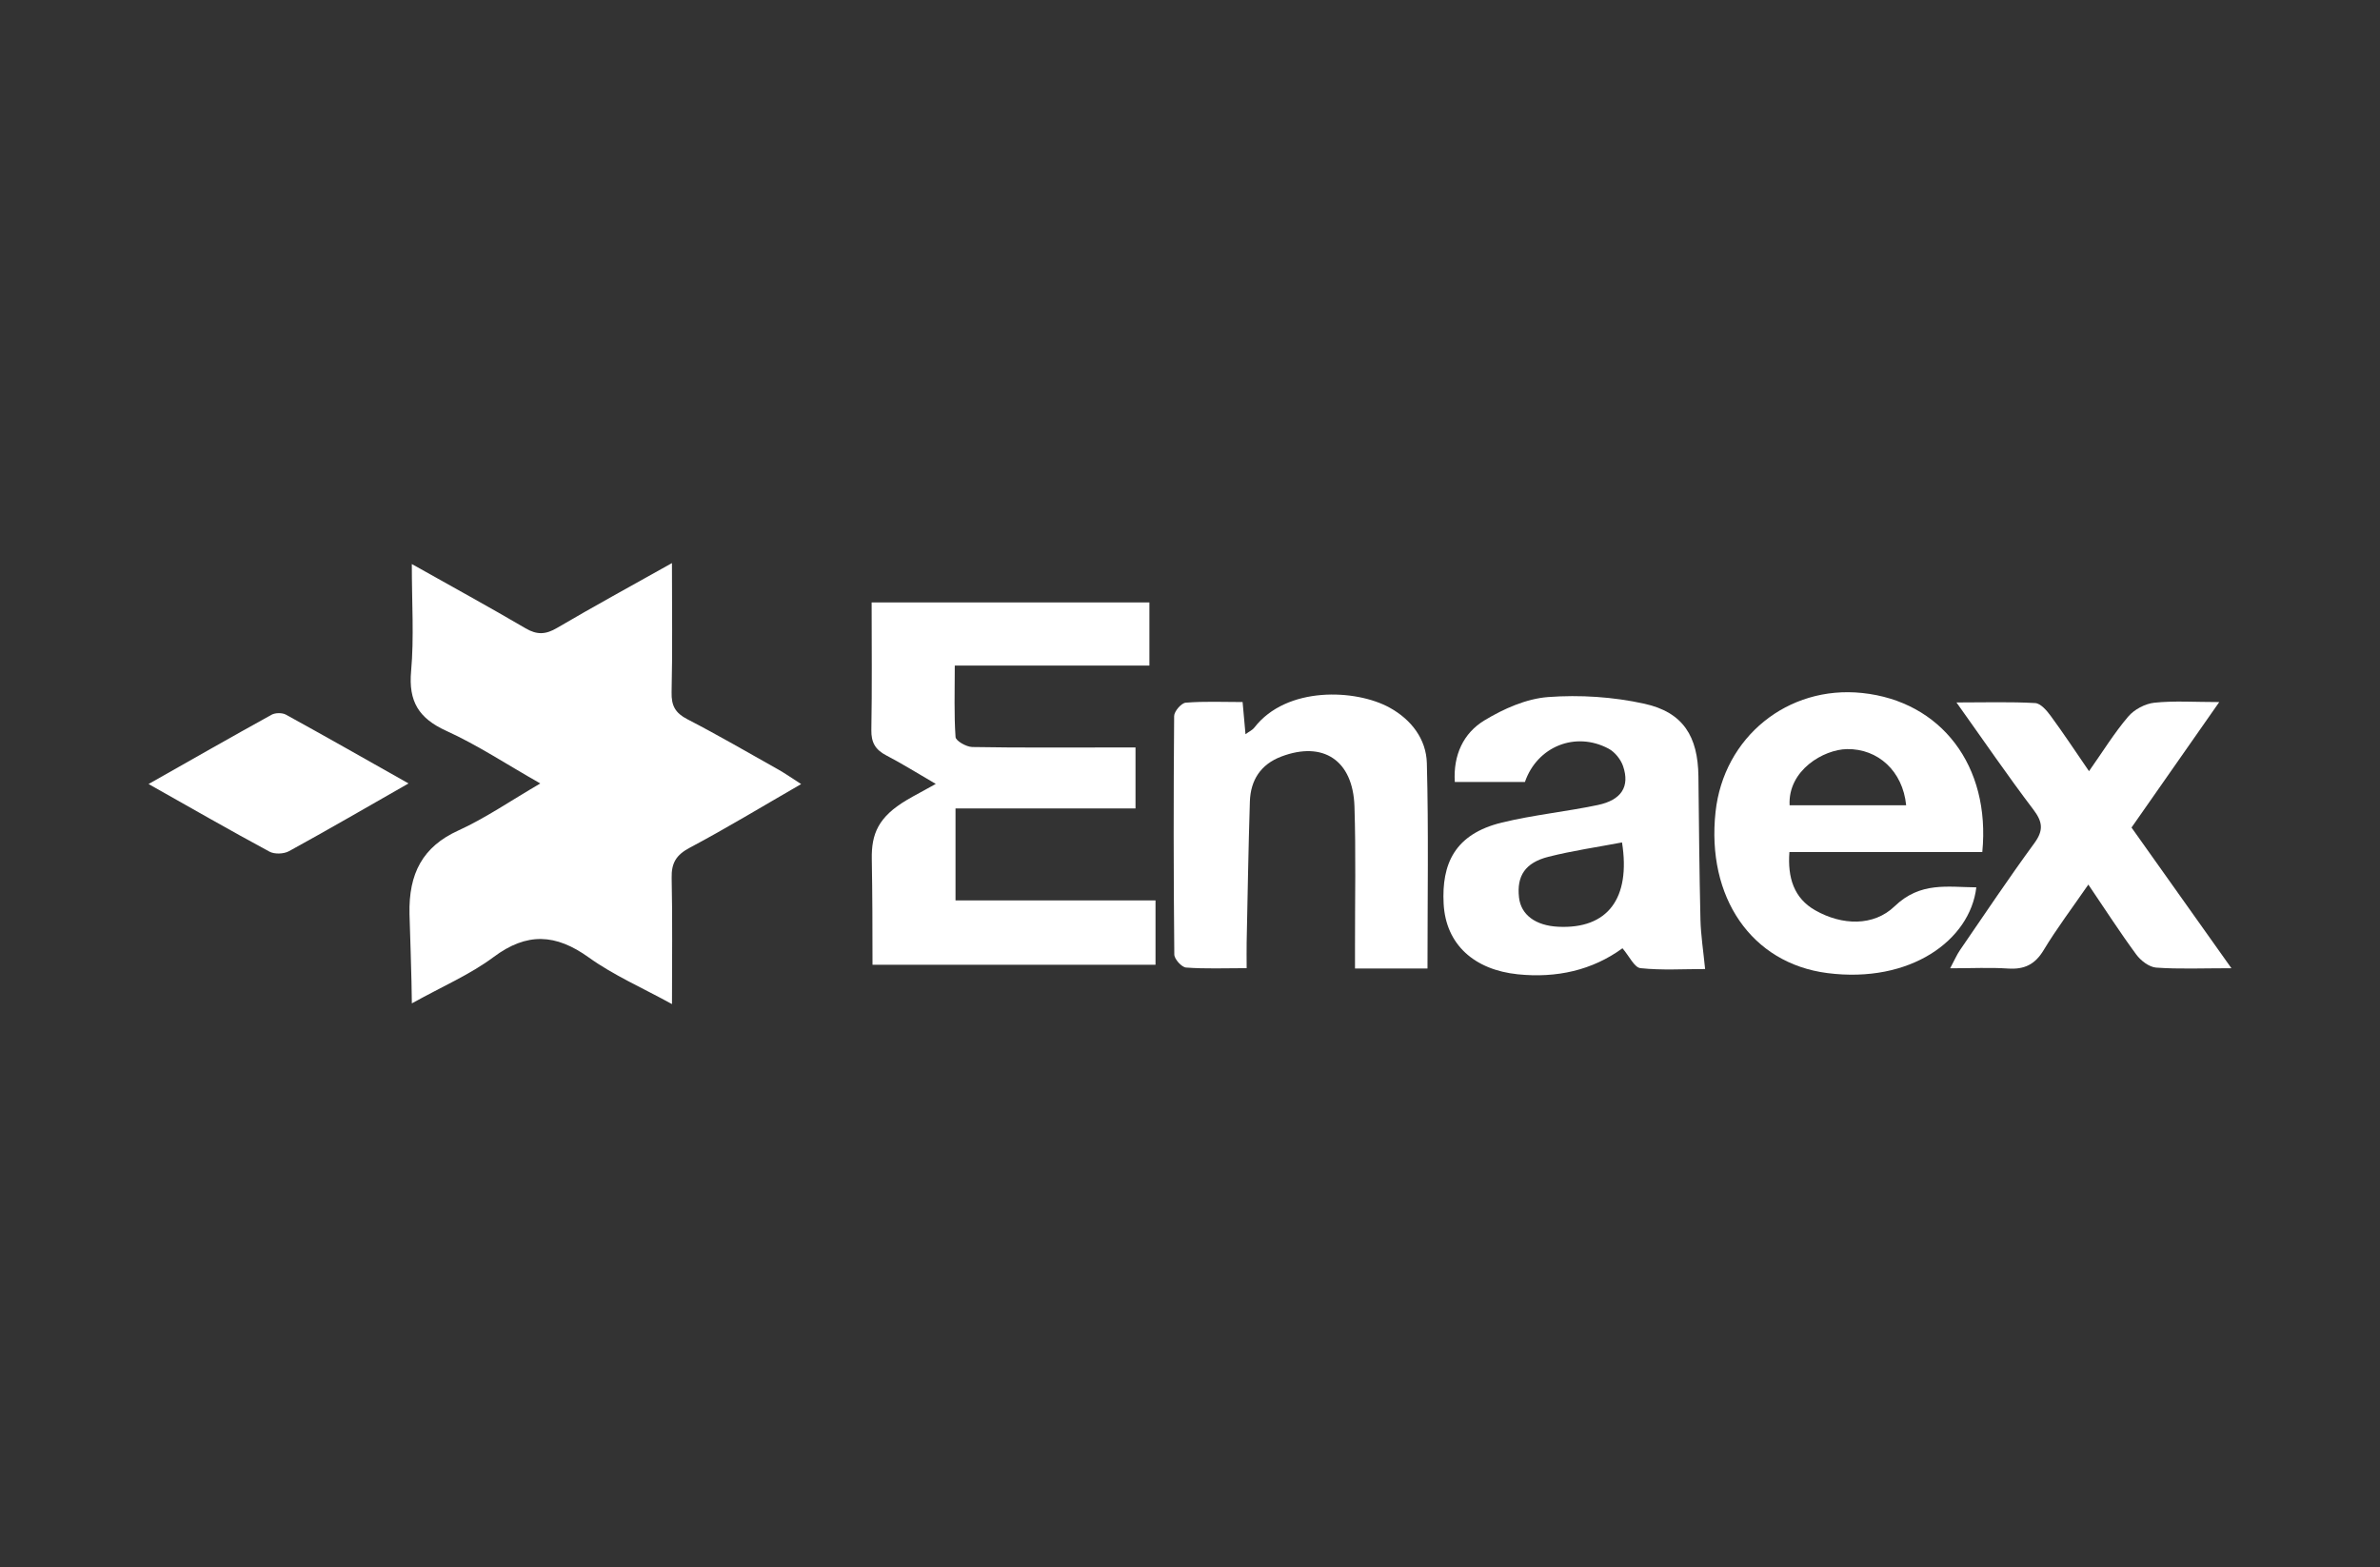 <?xml version="1.0" encoding="UTF-8"?><svg id="Capa_1" xmlns="http://www.w3.org/2000/svg" viewBox="0 0 739.8 487.15"><rect x="0" y="0" width="739.8" height="487.15" fill="#333333" stroke="none"/><defs><style>.cls-1{fill:none;}.cls-2{fill:#fff;}</style></defs><path class="cls-2" d="M128,175.32c12.78,7.19,24.18,13.42,35.38,19.99,3.54,2.08,6.25,1.95,9.76-.12,11.36-6.67,22.93-12.98,35.73-20.16,0,14.32.19,27.23-.11,40.14-.1,4.17,1.13,6.44,4.87,8.38,9.58,4.95,18.91,10.38,28.31,15.66,2.09,1.18,4.06,2.57,7.09,4.51-12.16,7.01-23.21,13.72-34.62,19.78-4.23,2.24-5.74,4.75-5.63,9.42.28,12.58.1,25.16.1,39.19-9.25-5.09-18.14-8.95-25.84-14.48-10.28-7.39-19.24-7.89-29.62-.14-7.29,5.44-15.9,9.11-25.4,14.4,0-5.76-.73-27.73-.73-27.73-.3-12.66,4.12-20.97,15.14-25.99,8.45-3.85,16.22-9.22,25.52-14.64-10.55-5.99-19.54-11.95-29.24-16.36-8.56-3.9-11.77-9.14-10.92-18.57.94-10.47.22-21.09.22-33.28Z"/><path class="cls-2" d="M297.02,279.88h62.16v20h-87.97c0-10.99-.03-21.94-.22-32.83-.14-7.83,1.99-13.12,10.92-18.4,2.46-1.46,5.09-2.78,8.97-4.98-5.64-3.27-10.41-6.27-15.39-8.86-3.38-1.76-4.71-4.01-4.64-7.93.24-13.02.09-26.04.09-39.62h86.34v19.63h-60.5c0,8.06-.25,15.16.24,22.21.08,1.2,3.36,3.06,5.19,3.1,14.39.25,28.78.14,43.17.14,2.41,0,4.81,0,7.58,0v18.96h-55.95v28.58Z"/><path class="cls-2" d="M530.04,301.21c-6.78,0-13.51.44-20.12-.27-1.91-.21-3.46-3.72-5.59-6.18-9.37,6.83-20.46,9.33-32.53,8.09-13.42-1.38-22.39-9.16-23.06-21.95-.64-12.3,3.37-21.65,18.16-25.23,9.78-2.37,19.89-3.37,29.76-5.44,7.38-1.55,10.01-5.74,7.86-12.08-.72-2.11-2.56-4.4-4.51-5.44-10.29-5.49-22.2-.67-26,10.36h-21.8c-.52-8.4,2.7-15.2,9.2-19.14,5.95-3.61,13.02-6.75,19.81-7.26,9.89-.74,20.22-.06,29.9,2.07,12.09,2.66,16.68,10.15,16.82,22.62.17,14.83.28,29.66.63,44.48.12,4.89.9,9.76,1.45,15.39ZM504.19,261.86c-7.63,1.45-15.36,2.56-22.87,4.46-7.28,1.84-9.9,6-9.15,12.65.61,5.39,5.12,8.75,12.19,9.1,15.35.76,22.58-8.78,19.83-26.21Z"/><path class="cls-2" d="M616.18,264.85h-59.96c-.6,7.92,1.37,14.35,8.06,18.13,8.31,4.71,18.11,5.01,24.64-1.27,8.03-7.72,16.48-5.95,25.4-5.89-1.94,16.44-20.52,29.96-46.31,26.65-23.6-3.03-37.62-23.62-34.75-50.09,2.52-23.26,22.45-39.41,45.6-36.97,24.49,2.58,39.93,22.6,37.32,49.44ZM592.51,250.31c-1.05-10.65-8.78-17.61-18.38-17.46-7.25.11-18.4,6.55-17.85,17.46h36.22Z"/><rect class="cls-1" width="739.8" height="487.15"/><path class="cls-2" d="M443.71,301.05h-22.52c0-2.53,0-4.9,0-7.27-.02-14.38.29-28.77-.17-43.13-.46-14.34-9.74-20.41-22.75-15.48-6.4,2.43-9.55,7.35-9.76,13.98-.46,14.58-.69,29.17-1,43.76-.05,2.41,0,4.81,0,8.03-6.84,0-12.86.26-18.83-.19-1.37-.1-3.65-2.62-3.66-4.05-.24-24.71-.26-49.42-.05-74.13.01-1.46,2.24-4.04,3.6-4.15,5.75-.47,11.55-.2,17.68-.2.33,3.63.58,6.46.9,10,1.2-.88,2.17-1.3,2.73-2.03,10.01-13,31.6-12.02,42.1-6.21,6.73,3.72,11.34,9.76,11.54,17.22.56,21.04.2,42.11.2,63.84Z"/><path class="cls-2" d="M693.62,300.96c-9.07,0-16.26.32-23.39-.19-2.19-.16-4.8-2.17-6.2-4.08-5.02-6.81-9.6-13.94-14.89-21.73-4.98,7.23-9.81,13.61-13.92,20.42-2.7,4.47-6.02,6.01-11.04,5.68-5.57-.37-11.18-.08-17.99-.08,1.34-2.5,2.06-4.22,3.1-5.72,7.62-11.1,15.1-22.29,23.05-33.15,2.93-4,2.62-6.63-.3-10.48-7.97-10.49-15.41-21.39-23.89-33.28,9.01,0,16.76-.25,24.47.19,1.71.1,3.62,2.35,4.85,4.03,3.94,5.36,7.61,10.92,11.88,17.14,4.38-6.22,7.89-11.94,12.19-16.98,1.87-2.2,5.25-4,8.12-4.3,6.14-.65,12.39-.2,20.17-.2-9.63,13.77-18.42,26.34-27.27,39,10.2,14.36,20.15,28.37,31.07,43.75Z"/><path class="cls-2" d="M126.98,243.53c-13.42,7.66-25.21,14.51-37.17,21.06-1.61.88-4.48.98-6.05.13-12.2-6.58-24.23-13.49-37.58-21.01,13.44-7.61,25.79-14.67,38.24-21.54,1.16-.64,3.29-.66,4.45-.03,12.29,6.75,24.48,13.69,38.11,21.38Z"/></svg>